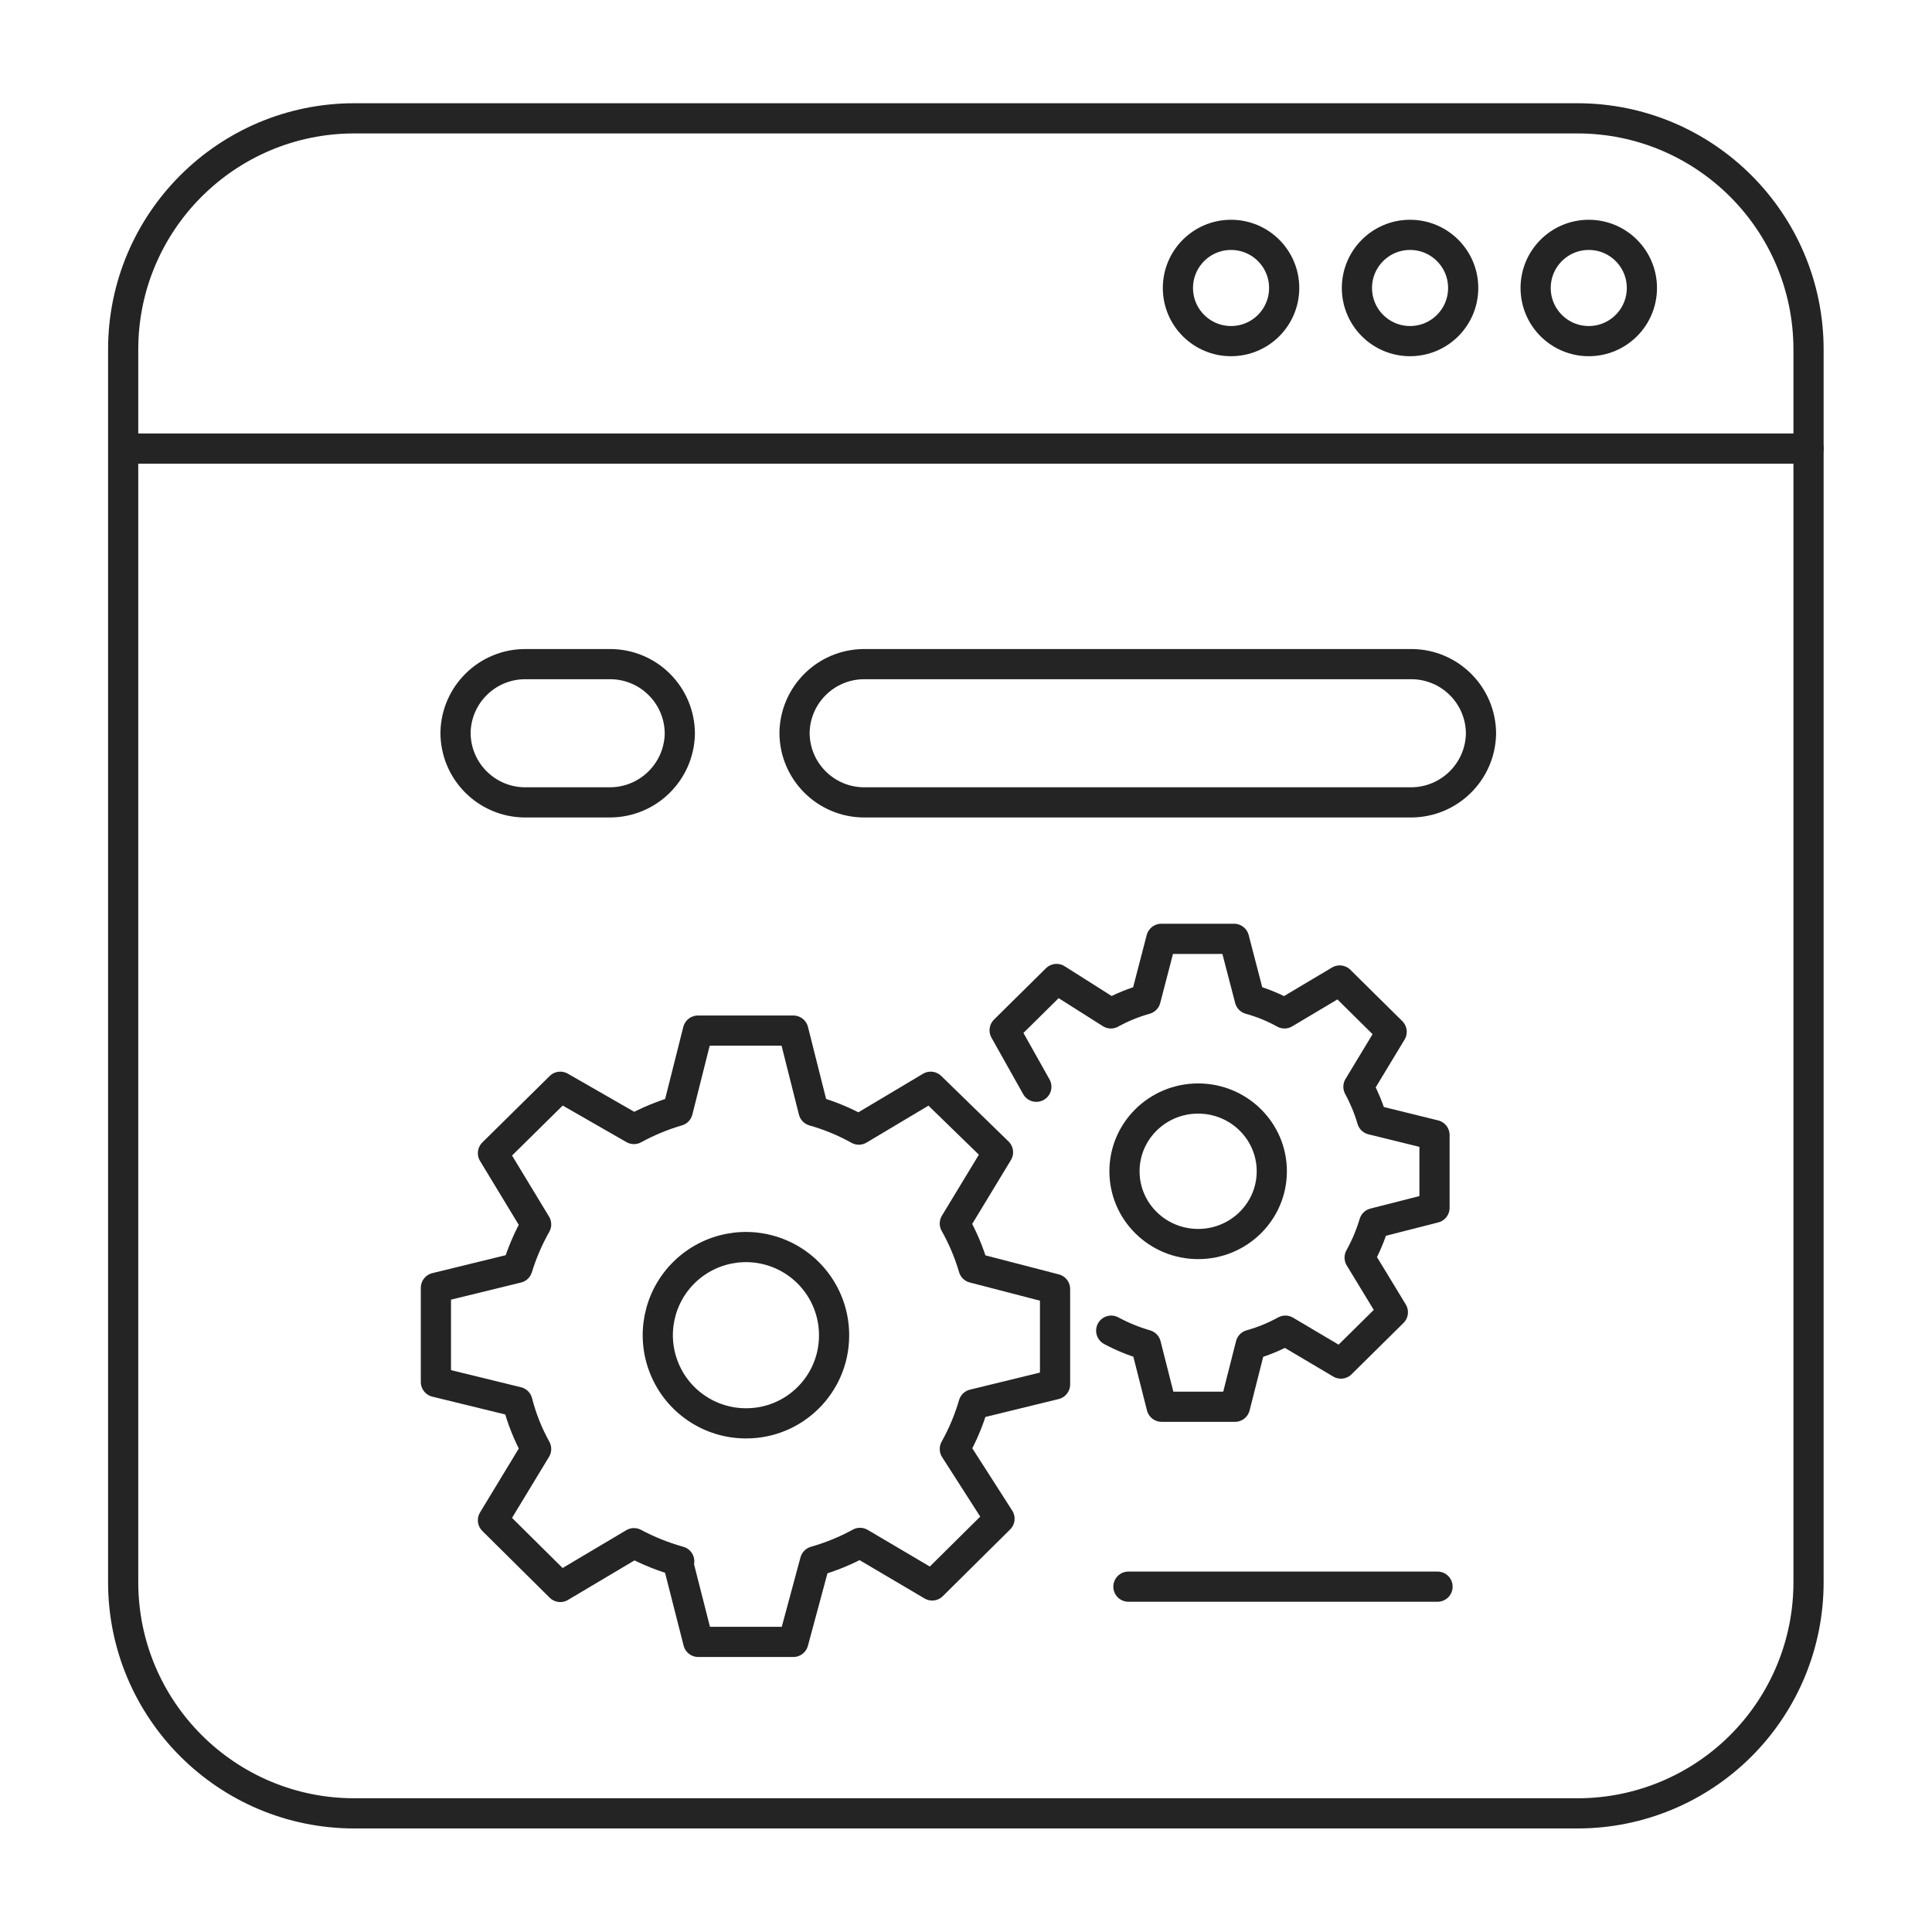 <?xml version="1.0" encoding="UTF-8"?>
<svg width="64px" height="64px" viewBox="0 0 64 64" version="1.1" xmlns="http://www.w3.org/2000/svg" xmlns:xlink="http://www.w3.org/1999/xlink">
    <title>icon--unli-pages</title>
    <g id="Page-1" stroke="none" stroke-width="1" fill="none" fill-rule="evenodd">
        <g id="DLS-&gt;-Icons" transform="translate(-635, -3409)">
            <g id="icon--unli-pages" transform="translate(635, 3409)">
                <path d="M27.63,44.26 C27.642,43.076 26.938,42.002 25.848,41.541 C24.758,41.08 23.497,41.322 22.656,42.155 C21.815,42.987 21.559,44.246 22.01,45.34 C22.46,46.435 23.526,47.15 24.71,47.15 C26.313,47.156 27.619,45.863 27.63,44.26 L27.63,44.26 Z" id="Path" stroke="#242424" stroke-linecap="round" stroke-linejoin="round"></path>
                <path d="M22.45,51.72 L22.45,51.72 L23.13,54.39 L26.28,54.39 L27,51.72 L27,51.72 C27.518,51.573 28.018,51.369 28.49,51.11 L30.88,52.52 L33.11,50.31 L31.63,48 C31.892,47.532 32.1,47.035 32.25,46.52 L32.25,46.52 L34.95,45.86 L34.95,42.7 L32.25,42 L32.25,42 C32.1,41.488 31.892,40.995 31.63,40.53 L33.06,38.17 L30.83,36 L28.45,37.42 C27.975,37.156 27.472,36.948 26.95,36.8 L26.95,36.8 L26.28,34.14 L23.12,34.14 L22.45,36.8 L22.45,36.8 C21.946,36.946 21.46,37.148 21,37.4 L18.56,36 L16.33,38.2 L17.76,40.56 C17.502,41.016 17.294,41.499 17.14,42 L17.14,42 L14.44,42.66 L14.44,45.78 L17.14,46.44 L17.14,46.44 C17.279,46.984 17.487,47.509 17.76,48 L16.33,50.36 L18.56,52.57 L21,51.12 C21.477,51.374 21.98,51.575 22.5,51.72 L22.45,51.72 Z" id="Path" stroke="#242424" stroke-linecap="round" stroke-linejoin="round"></path>
                <ellipse id="Oval" stroke="#242424" stroke-linecap="round" stroke-linejoin="round" cx="39.69" cy="38.8" rx="2.44" ry="2.41"></ellipse>
                <path d="M36.81,44.08 C37.175,44.277 37.561,44.435 37.96,44.55 L37.96,44.55 L38.48,46.6 L40.91,46.6 L41.43,44.55 L41.43,44.55 C41.83,44.438 42.216,44.28 42.58,44.08 L44.42,45.17 L46.14,43.47 L45.04,41.66 C45.241,41.298 45.402,40.916 45.52,40.52 L45.52,40.52 L47.52,40.01 L47.52,37.6 L45.45,37.09 L45.45,37.09 C45.339,36.712 45.188,36.347 45,36 L46.1,34.18 L44.38,32.48 L42.55,33.57 C42.187,33.368 41.801,33.211 41.4,33.1 L41.4,33.1 L40.88,31.1 L38.47,31.1 L37.95,33.1 L37.95,33.1 C37.55,33.212 37.164,33.37 36.8,33.57 L35,32.43 L33.28,34.13 L34.33,36" id="Path" stroke="#242424" stroke-linecap="round" stroke-linejoin="round"></path>
                <line x1="47.62" y1="52.56" x2="37.38" y2="52.56" id="Path" stroke="#242424" stroke-linecap="round" stroke-linejoin="round"></line>
                <path d="M20.2,26.58 L17.4,26.58 C16.124,26.58 15.09,25.546 15.09,24.27 L15.09,24.27 C15.112,23.01 16.14,22 17.4,22 L20.21,22 C21.486,22 22.52,23.034 22.52,24.31 L22.52,24.31 C22.493,25.572 21.462,26.58 20.2,26.58 L20.2,26.58 Z" id="Path" stroke="#242424" stroke-linecap="round" stroke-linejoin="round"></path>
                <path d="M46.74,26.58 L28.63,26.58 C27.354,26.58 26.32,25.546 26.32,24.27 L26.32,24.27 C26.342,23.01 27.37,22 28.63,22 L46.75,22 C48.026,22 49.06,23.034 49.06,24.31 L49.06,24.31 C49.033,25.572 48.002,26.58 46.74,26.58 L46.74,26.58 Z" id="Path" stroke="#242424" stroke-linecap="round" stroke-linejoin="round"></path>
                <path d="M52.26,60.07 L11.74,60.07 C7.509,60.07 4.08,56.641 4.08,52.41 L4.08,11.58 C4.08,7.349 7.509,3.92 11.74,3.92 L52.25,3.92 C56.481,3.92 59.91,7.349 59.91,11.58 L59.91,52.41 C59.913,54.441 59.108,56.389 57.673,57.826 C56.238,59.263 54.291,60.07 52.26,60.07 Z" id="Path" stroke="#242424" stroke-linecap="round" stroke-linejoin="round"></path>
                <line x1="4.23" y1="14.86" x2="59.91" y2="14.86" id="Path" stroke="#242424" stroke-linecap="round" stroke-linejoin="round"></line>
                <circle id="Oval" stroke="#242424" stroke-linecap="round" stroke-linejoin="round" cx="40.78" cy="9.54" r="1.76"></circle>
                <circle id="Oval" stroke="#242424" stroke-linecap="round" stroke-linejoin="round" cx="46.71" cy="9.54" r="1.76"></circle>
                <circle id="Oval" stroke="#242424" stroke-linecap="round" stroke-linejoin="round" cx="52.63" cy="9.54" r="1.76"></circle>
                <rect id="Rectangle" x="0" y="0" width="64" height="64"></rect>
            </g>
        </g>
    </g>
</svg>